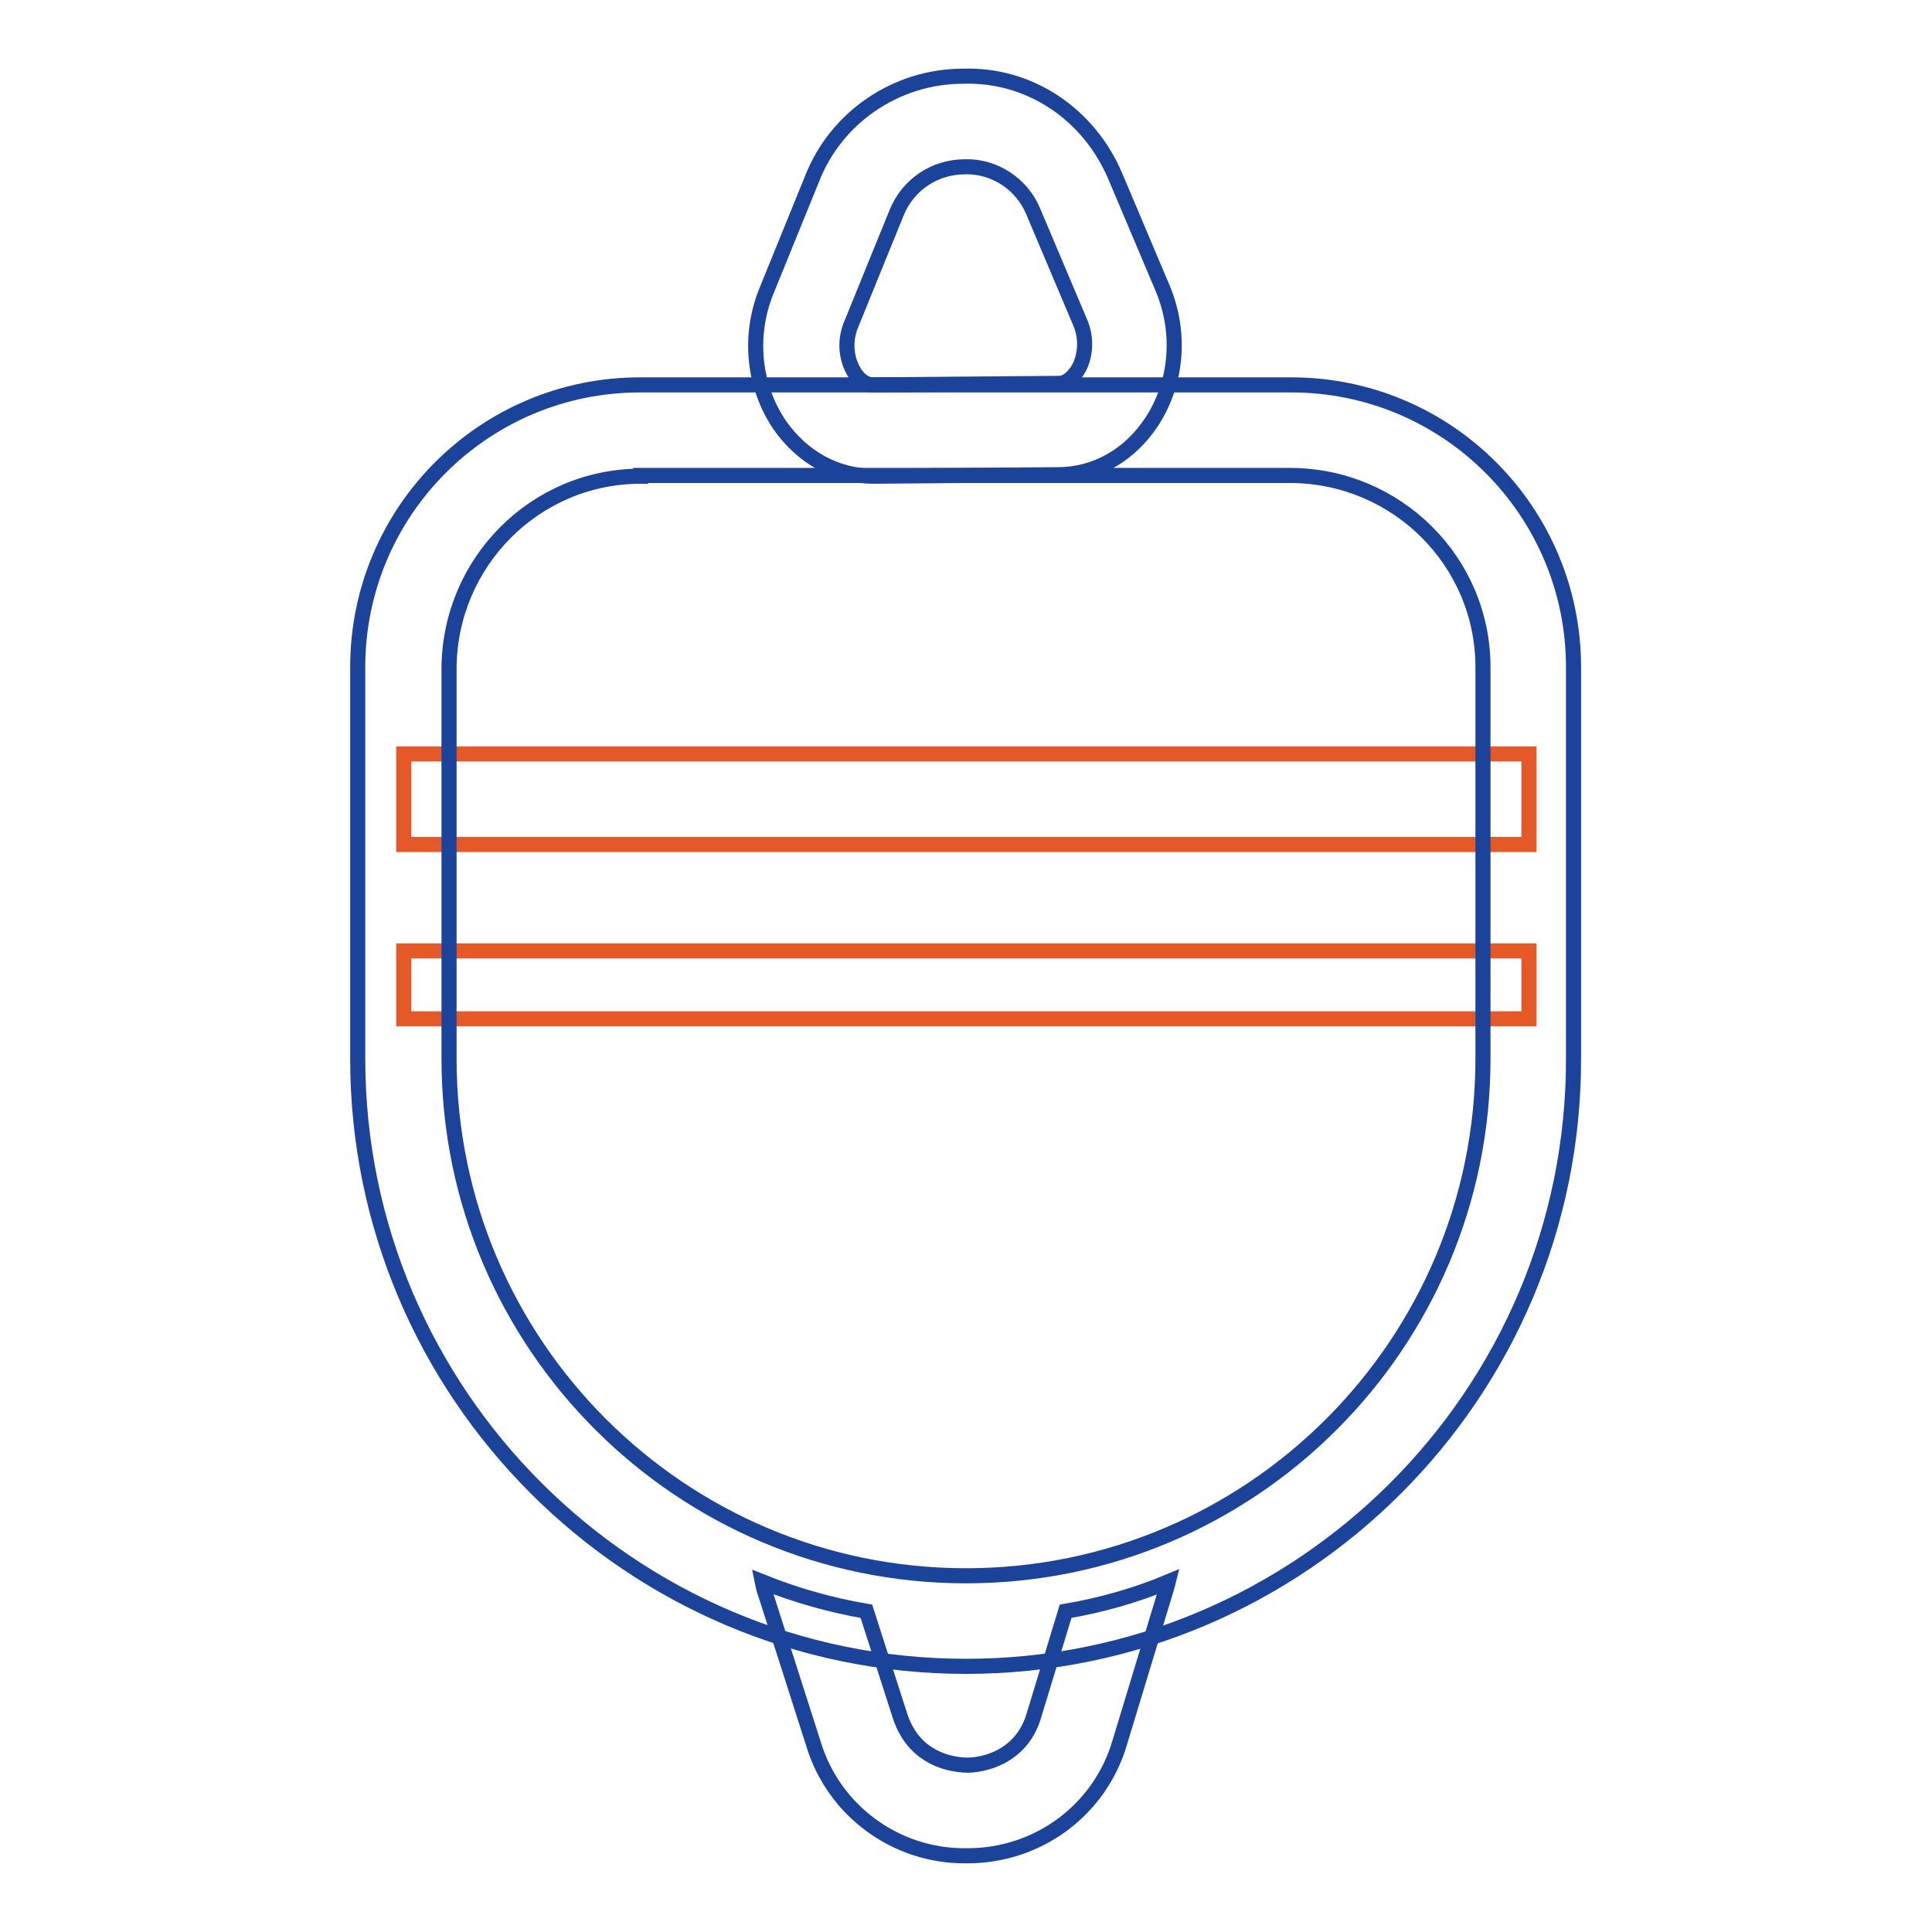 <?xml version="1.0" encoding="utf-8"?>
<!-- Svg Vector Icons : http://www.onlinewebfonts.com/icon -->
<!DOCTYPE svg PUBLIC "-//W3C//DTD SVG 1.1//EN" "http://www.w3.org/Graphics/SVG/1.1/DTD/svg11.dtd">
<svg version="1.1" xmlns="http://www.w3.org/2000/svg" xmlns:xlink="http://www.w3.org/1999/xlink" x="0px" y="0px" viewBox="0 0 256 256" enable-background="new 0 0 256 256" xml:space="preserve">
<g> <path stroke-width="2" fill-opacity="0" stroke="#1b439a"  d="M115.7,63.1c-4.9,0-9.4-2.5-12.4-6.8c-3.5-5.2-4.1-11.8-1.8-17.6l6.1-15c3.2-8.2,11.2-13.6,20-13.6 c8.8-0.3,16.7,5,20.2,13.3l6.3,14.9c2.4,5.8,1.9,12.4-1.5,17.6c-2.9,4.4-7.4,7-12.4,7l-24.6,0.2H115.7L115.7,63.1z M127.9,22.1 L127.9,22.1c-4.1,0-7.6,2.4-9.1,6.1l-6.1,15c-0.8,2.1-0.6,4.4,0.6,6.3c0.5,0.7,1.3,1.5,2.4,1.5h0l24.6-0.2c1.1,0,1.9-0.9,2.4-1.6 c0.9-1.3,1.5-3.8,0.5-6.3L136.9,28C135.4,24.4,131.8,22,127.9,22.1z M141.2,213.5l-4.2,13.8c-1.4,4.8-5.5,6.5-8.8,6.6 c-3.5-0.1-7.3-1.7-8.9-6.4l-4.5-14c-4.7-0.8-9.3-2.1-13.8-3.9c0.1,0.5,0.2,1,0.4,1.5l6.4,20c2.7,8.9,11,14.9,20.2,14.8h0.2 c9.4,0,17.6-6.1,20.2-15.1l6.1-20.1c0.1-0.3,0.2-0.7,0.3-1.1C150.5,211.4,145.9,212.7,141.2,213.5L141.2,213.5z"/> <path stroke-width="2" fill-opacity="0" stroke="#e55928"  d="M53.5,99.9h149.1v12H53.5V99.9z M53.5,126h149.1v9H53.5V126z"/> <path stroke-width="2" fill-opacity="0" stroke="#1b439a"  d="M128,220.8c-44.4,0-80.6-36.1-80.6-80.5V88.4c0-20.7,16.8-37.4,37.4-37.4h86.3c20.7,0,37.4,16.8,37.4,37.4 v51.8C208.6,184.7,172.4,220.8,128,220.8L128,220.8z M84.9,63.1c-14,0-25.3,11.4-25.4,25.4v51.8c0,37.8,30.7,68.5,68.5,68.5 c37.8,0,68.5-30.7,68.5-68.5V88.4c0-14-11.4-25.3-25.4-25.4H84.9z"/></g>
</svg>